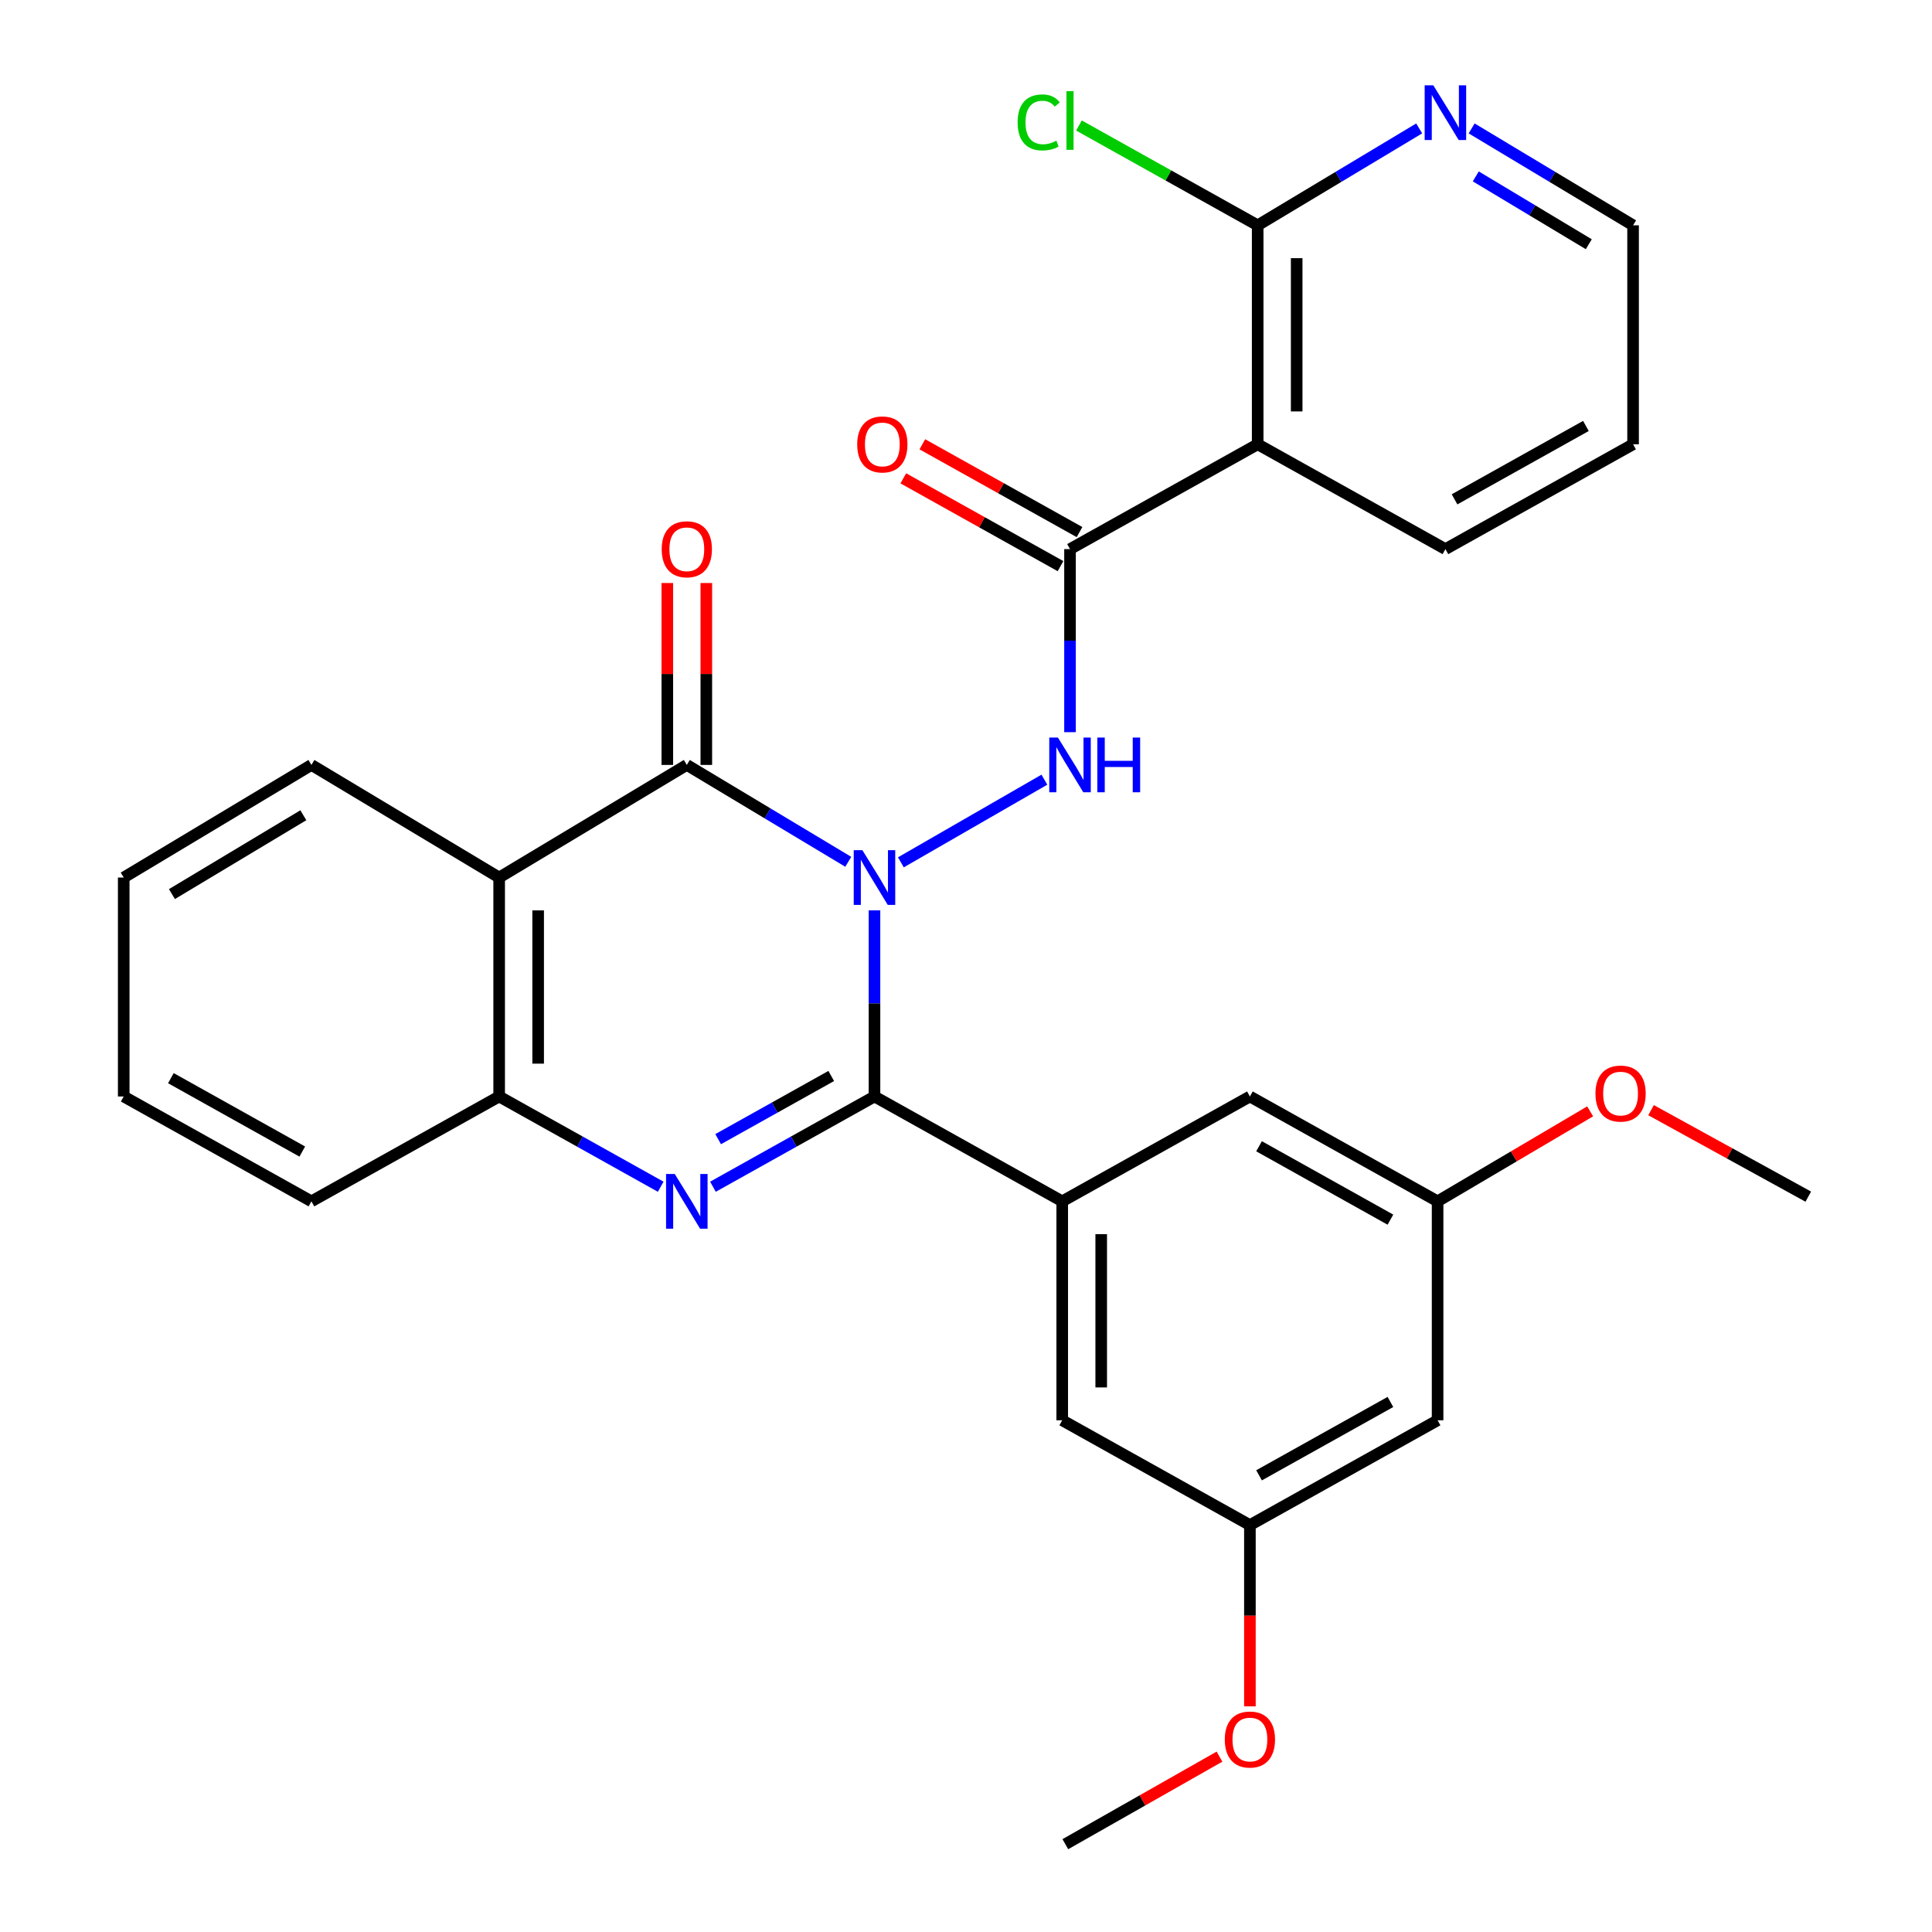<?xml version='1.0' encoding='iso-8859-1'?>
<svg version='1.1' baseProfile='full'
              xmlns='http://www.w3.org/2000/svg'
                      xmlns:rdkit='http://www.rdkit.org/xml'
                      xmlns:xlink='http://www.w3.org/1999/xlink'
                  xml:space='preserve'
width='1000px' height='1000px' viewBox='0 0 1000 1000'>
<!-- END OF HEADER -->
<rect style='opacity:1.0;fill:#FFFFFF;stroke:none' width='1000' height='1000' x='0' y='0'> </rect>
<path class='bond-0' d='M 452.632,471.205 L 452.632,519.372' style='fill:none;fill-rule:evenodd;stroke:#0000FF;stroke-width:6px;stroke-linecap:butt;stroke-linejoin:miter;stroke-opacity:1' />
<path class='bond-0' d='M 452.632,519.372 L 452.632,567.54' style='fill:none;fill-rule:evenodd;stroke:#000000;stroke-width:6px;stroke-linecap:butt;stroke-linejoin:miter;stroke-opacity:1' />
<path class='bond-1' d='M 439.06,446.067 L 397.278,420.994' style='fill:none;fill-rule:evenodd;stroke:#0000FF;stroke-width:6px;stroke-linecap:butt;stroke-linejoin:miter;stroke-opacity:1' />
<path class='bond-1' d='M 397.278,420.994 L 355.497,395.921' style='fill:none;fill-rule:evenodd;stroke:#000000;stroke-width:6px;stroke-linecap:butt;stroke-linejoin:miter;stroke-opacity:1' />
<path class='bond-3' d='M 466.292,446.344 L 540.573,403.562' style='fill:none;fill-rule:evenodd;stroke:#0000FF;stroke-width:6px;stroke-linecap:butt;stroke-linejoin:miter;stroke-opacity:1' />
<path class='bond-2' d='M 452.632,567.54 L 410.825,590.895' style='fill:none;fill-rule:evenodd;stroke:#000000;stroke-width:6px;stroke-linecap:butt;stroke-linejoin:miter;stroke-opacity:1' />
<path class='bond-2' d='M 410.825,590.895 L 369.018,614.251' style='fill:none;fill-rule:evenodd;stroke:#0000FF;stroke-width:6px;stroke-linecap:butt;stroke-linejoin:miter;stroke-opacity:1' />
<path class='bond-2' d='M 430.246,556.925 L 400.981,573.274' style='fill:none;fill-rule:evenodd;stroke:#000000;stroke-width:6px;stroke-linecap:butt;stroke-linejoin:miter;stroke-opacity:1' />
<path class='bond-2' d='M 400.981,573.274 L 371.716,589.622' style='fill:none;fill-rule:evenodd;stroke:#0000FF;stroke-width:6px;stroke-linecap:butt;stroke-linejoin:miter;stroke-opacity:1' />
<path class='bond-6' d='M 452.632,567.54 L 549.801,621.804' style='fill:none;fill-rule:evenodd;stroke:#000000;stroke-width:6px;stroke-linecap:butt;stroke-linejoin:miter;stroke-opacity:1' />
<path class='bond-4' d='M 355.497,395.921 L 258.361,454.212' style='fill:none;fill-rule:evenodd;stroke:#000000;stroke-width:6px;stroke-linecap:butt;stroke-linejoin:miter;stroke-opacity:1' />
<path class='bond-10' d='M 365.589,395.921 L 365.589,348.846' style='fill:none;fill-rule:evenodd;stroke:#000000;stroke-width:6px;stroke-linecap:butt;stroke-linejoin:miter;stroke-opacity:1' />
<path class='bond-10' d='M 365.589,348.846 L 365.589,301.772' style='fill:none;fill-rule:evenodd;stroke:#FF0000;stroke-width:6px;stroke-linecap:butt;stroke-linejoin:miter;stroke-opacity:1' />
<path class='bond-10' d='M 345.404,395.921 L 345.404,348.846' style='fill:none;fill-rule:evenodd;stroke:#000000;stroke-width:6px;stroke-linecap:butt;stroke-linejoin:miter;stroke-opacity:1' />
<path class='bond-10' d='M 345.404,348.846 L 345.404,301.772' style='fill:none;fill-rule:evenodd;stroke:#FF0000;stroke-width:6px;stroke-linecap:butt;stroke-linejoin:miter;stroke-opacity:1' />
<path class='bond-30' d='M 341.975,614.251 L 300.168,590.895' style='fill:none;fill-rule:evenodd;stroke:#0000FF;stroke-width:6px;stroke-linecap:butt;stroke-linejoin:miter;stroke-opacity:1' />
<path class='bond-30' d='M 300.168,590.895 L 258.361,567.54' style='fill:none;fill-rule:evenodd;stroke:#000000;stroke-width:6px;stroke-linecap:butt;stroke-linejoin:miter;stroke-opacity:1' />
<path class='bond-5' d='M 553.838,378.969 L 553.838,331.594' style='fill:none;fill-rule:evenodd;stroke:#0000FF;stroke-width:6px;stroke-linecap:butt;stroke-linejoin:miter;stroke-opacity:1' />
<path class='bond-5' d='M 553.838,331.594 L 553.838,284.219' style='fill:none;fill-rule:evenodd;stroke:#000000;stroke-width:6px;stroke-linecap:butt;stroke-linejoin:miter;stroke-opacity:1' />
<path class='bond-8' d='M 258.361,454.212 L 258.361,567.54' style='fill:none;fill-rule:evenodd;stroke:#000000;stroke-width:6px;stroke-linecap:butt;stroke-linejoin:miter;stroke-opacity:1' />
<path class='bond-8' d='M 278.546,471.211 L 278.546,550.541' style='fill:none;fill-rule:evenodd;stroke:#000000;stroke-width:6px;stroke-linecap:butt;stroke-linejoin:miter;stroke-opacity:1' />
<path class='bond-19' d='M 258.361,454.212 L 161.192,395.921' style='fill:none;fill-rule:evenodd;stroke:#000000;stroke-width:6px;stroke-linecap:butt;stroke-linejoin:miter;stroke-opacity:1' />
<path class='bond-7' d='M 553.838,284.219 L 650.974,229.955' style='fill:none;fill-rule:evenodd;stroke:#000000;stroke-width:6px;stroke-linecap:butt;stroke-linejoin:miter;stroke-opacity:1' />
<path class='bond-14' d='M 558.76,275.408 L 518.078,252.683' style='fill:none;fill-rule:evenodd;stroke:#000000;stroke-width:6px;stroke-linecap:butt;stroke-linejoin:miter;stroke-opacity:1' />
<path class='bond-14' d='M 518.078,252.683 L 477.395,229.959' style='fill:none;fill-rule:evenodd;stroke:#FF0000;stroke-width:6px;stroke-linecap:butt;stroke-linejoin:miter;stroke-opacity:1' />
<path class='bond-14' d='M 548.917,293.03 L 508.234,270.306' style='fill:none;fill-rule:evenodd;stroke:#000000;stroke-width:6px;stroke-linecap:butt;stroke-linejoin:miter;stroke-opacity:1' />
<path class='bond-14' d='M 508.234,270.306 L 467.552,247.581' style='fill:none;fill-rule:evenodd;stroke:#FF0000;stroke-width:6px;stroke-linecap:butt;stroke-linejoin:miter;stroke-opacity:1' />
<path class='bond-11' d='M 549.801,621.804 L 549.801,735.133' style='fill:none;fill-rule:evenodd;stroke:#000000;stroke-width:6px;stroke-linecap:butt;stroke-linejoin:miter;stroke-opacity:1' />
<path class='bond-11' d='M 569.986,638.804 L 569.986,718.134' style='fill:none;fill-rule:evenodd;stroke:#000000;stroke-width:6px;stroke-linecap:butt;stroke-linejoin:miter;stroke-opacity:1' />
<path class='bond-12' d='M 549.801,621.804 L 646.948,567.54' style='fill:none;fill-rule:evenodd;stroke:#000000;stroke-width:6px;stroke-linecap:butt;stroke-linejoin:miter;stroke-opacity:1' />
<path class='bond-9' d='M 650.974,229.955 L 650.974,116.626' style='fill:none;fill-rule:evenodd;stroke:#000000;stroke-width:6px;stroke-linecap:butt;stroke-linejoin:miter;stroke-opacity:1' />
<path class='bond-9' d='M 671.159,212.955 L 671.159,133.625' style='fill:none;fill-rule:evenodd;stroke:#000000;stroke-width:6px;stroke-linecap:butt;stroke-linejoin:miter;stroke-opacity:1' />
<path class='bond-20' d='M 650.974,229.955 L 748.143,284.219' style='fill:none;fill-rule:evenodd;stroke:#000000;stroke-width:6px;stroke-linecap:butt;stroke-linejoin:miter;stroke-opacity:1' />
<path class='bond-23' d='M 258.361,567.54 L 161.192,621.804' style='fill:none;fill-rule:evenodd;stroke:#000000;stroke-width:6px;stroke-linecap:butt;stroke-linejoin:miter;stroke-opacity:1' />
<path class='bond-13' d='M 650.974,116.626 L 692.772,91.547' style='fill:none;fill-rule:evenodd;stroke:#000000;stroke-width:6px;stroke-linecap:butt;stroke-linejoin:miter;stroke-opacity:1' />
<path class='bond-13' d='M 692.772,91.547 L 734.57,66.469' style='fill:none;fill-rule:evenodd;stroke:#0000FF;stroke-width:6px;stroke-linecap:butt;stroke-linejoin:miter;stroke-opacity:1' />
<path class='bond-18' d='M 650.974,116.626 L 604.717,90.79' style='fill:none;fill-rule:evenodd;stroke:#000000;stroke-width:6px;stroke-linecap:butt;stroke-linejoin:miter;stroke-opacity:1' />
<path class='bond-18' d='M 604.717,90.79 L 558.46,64.954' style='fill:none;fill-rule:evenodd;stroke:#00CC00;stroke-width:6px;stroke-linecap:butt;stroke-linejoin:miter;stroke-opacity:1' />
<path class='bond-17' d='M 549.801,735.133 L 646.948,789.386' style='fill:none;fill-rule:evenodd;stroke:#000000;stroke-width:6px;stroke-linecap:butt;stroke-linejoin:miter;stroke-opacity:1' />
<path class='bond-16' d='M 646.948,567.54 L 744.095,621.804' style='fill:none;fill-rule:evenodd;stroke:#000000;stroke-width:6px;stroke-linecap:butt;stroke-linejoin:miter;stroke-opacity:1' />
<path class='bond-16' d='M 651.676,593.302 L 719.679,631.287' style='fill:none;fill-rule:evenodd;stroke:#000000;stroke-width:6px;stroke-linecap:butt;stroke-linejoin:miter;stroke-opacity:1' />
<path class='bond-33' d='M 761.715,66.471 L 803.497,91.549' style='fill:none;fill-rule:evenodd;stroke:#0000FF;stroke-width:6px;stroke-linecap:butt;stroke-linejoin:miter;stroke-opacity:1' />
<path class='bond-33' d='M 803.497,91.549 L 845.278,116.626' style='fill:none;fill-rule:evenodd;stroke:#000000;stroke-width:6px;stroke-linecap:butt;stroke-linejoin:miter;stroke-opacity:1' />
<path class='bond-33' d='M 763.862,91.301 L 793.109,108.856' style='fill:none;fill-rule:evenodd;stroke:#0000FF;stroke-width:6px;stroke-linecap:butt;stroke-linejoin:miter;stroke-opacity:1' />
<path class='bond-33' d='M 793.109,108.856 L 822.356,126.41' style='fill:none;fill-rule:evenodd;stroke:#000000;stroke-width:6px;stroke-linecap:butt;stroke-linejoin:miter;stroke-opacity:1' />
<path class='bond-15' d='M 744.095,735.133 L 744.095,621.804' style='fill:none;fill-rule:evenodd;stroke:#000000;stroke-width:6px;stroke-linecap:butt;stroke-linejoin:miter;stroke-opacity:1' />
<path class='bond-31' d='M 744.095,735.133 L 646.948,789.386' style='fill:none;fill-rule:evenodd;stroke:#000000;stroke-width:6px;stroke-linecap:butt;stroke-linejoin:miter;stroke-opacity:1' />
<path class='bond-31' d='M 719.681,725.648 L 651.678,763.625' style='fill:none;fill-rule:evenodd;stroke:#000000;stroke-width:6px;stroke-linecap:butt;stroke-linejoin:miter;stroke-opacity:1' />
<path class='bond-21' d='M 744.095,621.804 L 783.577,598.52' style='fill:none;fill-rule:evenodd;stroke:#000000;stroke-width:6px;stroke-linecap:butt;stroke-linejoin:miter;stroke-opacity:1' />
<path class='bond-21' d='M 783.577,598.52 L 823.059,575.236' style='fill:none;fill-rule:evenodd;stroke:#FF0000;stroke-width:6px;stroke-linecap:butt;stroke-linejoin:miter;stroke-opacity:1' />
<path class='bond-22' d='M 646.948,789.386 L 646.948,836.293' style='fill:none;fill-rule:evenodd;stroke:#000000;stroke-width:6px;stroke-linecap:butt;stroke-linejoin:miter;stroke-opacity:1' />
<path class='bond-22' d='M 646.948,836.293 L 646.948,883.2' style='fill:none;fill-rule:evenodd;stroke:#FF0000;stroke-width:6px;stroke-linecap:butt;stroke-linejoin:miter;stroke-opacity:1' />
<path class='bond-28' d='M 161.192,395.921 L 64.034,454.212' style='fill:none;fill-rule:evenodd;stroke:#000000;stroke-width:6px;stroke-linecap:butt;stroke-linejoin:miter;stroke-opacity:1' />
<path class='bond-28' d='M 157.003,421.974 L 88.993,462.777' style='fill:none;fill-rule:evenodd;stroke:#000000;stroke-width:6px;stroke-linecap:butt;stroke-linejoin:miter;stroke-opacity:1' />
<path class='bond-27' d='M 748.143,284.219 L 845.278,229.955' style='fill:none;fill-rule:evenodd;stroke:#000000;stroke-width:6px;stroke-linecap:butt;stroke-linejoin:miter;stroke-opacity:1' />
<path class='bond-27' d='M 752.869,258.458 L 820.864,220.472' style='fill:none;fill-rule:evenodd;stroke:#000000;stroke-width:6px;stroke-linecap:butt;stroke-linejoin:miter;stroke-opacity:1' />
<path class='bond-25' d='M 854.58,574.622 L 895.273,597.002' style='fill:none;fill-rule:evenodd;stroke:#FF0000;stroke-width:6px;stroke-linecap:butt;stroke-linejoin:miter;stroke-opacity:1' />
<path class='bond-25' d='M 895.273,597.002 L 935.966,619.382' style='fill:none;fill-rule:evenodd;stroke:#000000;stroke-width:6px;stroke-linecap:butt;stroke-linejoin:miter;stroke-opacity:1' />
<path class='bond-26' d='M 631.201,909.235 L 591.309,931.89' style='fill:none;fill-rule:evenodd;stroke:#FF0000;stroke-width:6px;stroke-linecap:butt;stroke-linejoin:miter;stroke-opacity:1' />
<path class='bond-26' d='M 591.309,931.89 L 551.416,954.545' style='fill:none;fill-rule:evenodd;stroke:#000000;stroke-width:6px;stroke-linecap:butt;stroke-linejoin:miter;stroke-opacity:1' />
<path class='bond-32' d='M 161.192,621.804 L 64.034,567.54' style='fill:none;fill-rule:evenodd;stroke:#000000;stroke-width:6px;stroke-linecap:butt;stroke-linejoin:miter;stroke-opacity:1' />
<path class='bond-32' d='M 156.461,596.042 L 88.451,558.057' style='fill:none;fill-rule:evenodd;stroke:#000000;stroke-width:6px;stroke-linecap:butt;stroke-linejoin:miter;stroke-opacity:1' />
<path class='bond-24' d='M 845.278,116.626 L 845.278,229.955' style='fill:none;fill-rule:evenodd;stroke:#000000;stroke-width:6px;stroke-linecap:butt;stroke-linejoin:miter;stroke-opacity:1' />
<path class='bond-29' d='M 64.034,454.212 L 64.034,567.54' style='fill:none;fill-rule:evenodd;stroke:#000000;stroke-width:6px;stroke-linecap:butt;stroke-linejoin:miter;stroke-opacity:1' />
<path  class='atom-0' d='M 446.372 440.052
L 455.652 455.052
Q 456.572 456.532, 458.052 459.212
Q 459.532 461.892, 459.612 462.052
L 459.612 440.052
L 463.372 440.052
L 463.372 468.372
L 459.492 468.372
L 449.532 451.972
Q 448.372 450.052, 447.132 447.852
Q 445.932 445.652, 445.572 444.972
L 445.572 468.372
L 441.892 468.372
L 441.892 440.052
L 446.372 440.052
' fill='#0000FF'/>
<path  class='atom-3' d='M 349.237 607.644
L 358.517 622.644
Q 359.437 624.124, 360.917 626.804
Q 362.397 629.484, 362.477 629.644
L 362.477 607.644
L 366.237 607.644
L 366.237 635.964
L 362.357 635.964
L 352.397 619.564
Q 351.237 617.644, 349.997 615.444
Q 348.797 613.244, 348.437 612.564
L 348.437 635.964
L 344.757 635.964
L 344.757 607.644
L 349.237 607.644
' fill='#0000FF'/>
<path  class='atom-4' d='M 547.578 381.761
L 556.858 396.761
Q 557.778 398.241, 559.258 400.921
Q 560.738 403.601, 560.818 403.761
L 560.818 381.761
L 564.578 381.761
L 564.578 410.081
L 560.698 410.081
L 550.738 393.681
Q 549.578 391.761, 548.338 389.561
Q 547.138 387.361, 546.778 386.681
L 546.778 410.081
L 543.098 410.081
L 543.098 381.761
L 547.578 381.761
' fill='#0000FF'/>
<path  class='atom-4' d='M 567.978 381.761
L 571.818 381.761
L 571.818 393.801
L 586.298 393.801
L 586.298 381.761
L 590.138 381.761
L 590.138 410.081
L 586.298 410.081
L 586.298 397.001
L 571.818 397.001
L 571.818 410.081
L 567.978 410.081
L 567.978 381.761
' fill='#0000FF'/>
<path  class='atom-11' d='M 342.497 284.299
Q 342.497 277.499, 345.857 273.699
Q 349.217 269.899, 355.497 269.899
Q 361.777 269.899, 365.137 273.699
Q 368.497 277.499, 368.497 284.299
Q 368.497 291.179, 365.097 295.099
Q 361.697 298.979, 355.497 298.979
Q 349.257 298.979, 345.857 295.099
Q 342.497 291.219, 342.497 284.299
M 355.497 295.779
Q 359.817 295.779, 362.137 292.899
Q 364.497 289.979, 364.497 284.299
Q 364.497 278.739, 362.137 275.939
Q 359.817 273.099, 355.497 273.099
Q 351.177 273.099, 348.817 275.899
Q 346.497 278.699, 346.497 284.299
Q 346.497 290.019, 348.817 292.899
Q 351.177 295.779, 355.497 295.779
' fill='#FF0000'/>
<path  class='atom-14' d='M 741.883 44.165
L 751.163 59.165
Q 752.083 60.645, 753.563 63.325
Q 755.043 66.005, 755.123 66.165
L 755.123 44.165
L 758.883 44.165
L 758.883 72.485
L 755.003 72.485
L 745.043 56.085
Q 743.883 54.165, 742.643 51.965
Q 741.443 49.765, 741.083 49.085
L 741.083 72.485
L 737.403 72.485
L 737.403 44.165
L 741.883 44.165
' fill='#0000FF'/>
<path  class='atom-15' d='M 443.692 230.035
Q 443.692 223.235, 447.052 219.435
Q 450.412 215.635, 456.692 215.635
Q 462.972 215.635, 466.332 219.435
Q 469.692 223.235, 469.692 230.035
Q 469.692 236.915, 466.292 240.835
Q 462.892 244.715, 456.692 244.715
Q 450.452 244.715, 447.052 240.835
Q 443.692 236.955, 443.692 230.035
M 456.692 241.515
Q 461.012 241.515, 463.332 238.635
Q 465.692 235.715, 465.692 230.035
Q 465.692 224.475, 463.332 221.675
Q 461.012 218.835, 456.692 218.835
Q 452.372 218.835, 450.012 221.635
Q 447.692 224.435, 447.692 230.035
Q 447.692 235.755, 450.012 238.635
Q 452.372 241.515, 456.692 241.515
' fill='#FF0000'/>
<path  class='atom-19' d='M 526.718 63.353
Q 526.718 56.313, 529.998 52.633
Q 533.318 48.913, 539.598 48.913
Q 545.438 48.913, 548.558 53.033
L 545.918 55.193
Q 543.638 52.193, 539.598 52.193
Q 535.318 52.193, 533.038 55.073
Q 530.798 57.913, 530.798 63.353
Q 530.798 68.953, 533.118 71.833
Q 535.478 74.713, 540.038 74.713
Q 543.158 74.713, 546.798 72.833
L 547.918 75.833
Q 546.438 76.793, 544.198 77.353
Q 541.958 77.913, 539.478 77.913
Q 533.318 77.913, 529.998 74.153
Q 526.718 70.393, 526.718 63.353
' fill='#00CC00'/>
<path  class='atom-19' d='M 551.998 47.193
L 555.678 47.193
L 555.678 77.553
L 551.998 77.553
L 551.998 47.193
' fill='#00CC00'/>
<path  class='atom-22' d='M 825.808 566.028
Q 825.808 559.228, 829.168 555.428
Q 832.528 551.628, 838.808 551.628
Q 845.088 551.628, 848.448 555.428
Q 851.808 559.228, 851.808 566.028
Q 851.808 572.908, 848.408 576.828
Q 845.008 580.708, 838.808 580.708
Q 832.568 580.708, 829.168 576.828
Q 825.808 572.948, 825.808 566.028
M 838.808 577.508
Q 843.128 577.508, 845.448 574.628
Q 847.808 571.708, 847.808 566.028
Q 847.808 560.468, 845.448 557.668
Q 843.128 554.828, 838.808 554.828
Q 834.488 554.828, 832.128 557.628
Q 829.808 560.428, 829.808 566.028
Q 829.808 571.748, 832.128 574.628
Q 834.488 577.508, 838.808 577.508
' fill='#FF0000'/>
<path  class='atom-23' d='M 633.948 900.372
Q 633.948 893.572, 637.308 889.772
Q 640.668 885.972, 646.948 885.972
Q 653.228 885.972, 656.588 889.772
Q 659.948 893.572, 659.948 900.372
Q 659.948 907.252, 656.548 911.172
Q 653.148 915.052, 646.948 915.052
Q 640.708 915.052, 637.308 911.172
Q 633.948 907.292, 633.948 900.372
M 646.948 911.852
Q 651.268 911.852, 653.588 908.972
Q 655.948 906.052, 655.948 900.372
Q 655.948 894.812, 653.588 892.012
Q 651.268 889.172, 646.948 889.172
Q 642.628 889.172, 640.268 891.972
Q 637.948 894.772, 637.948 900.372
Q 637.948 906.092, 640.268 908.972
Q 642.628 911.852, 646.948 911.852
' fill='#FF0000'/>
</svg>
